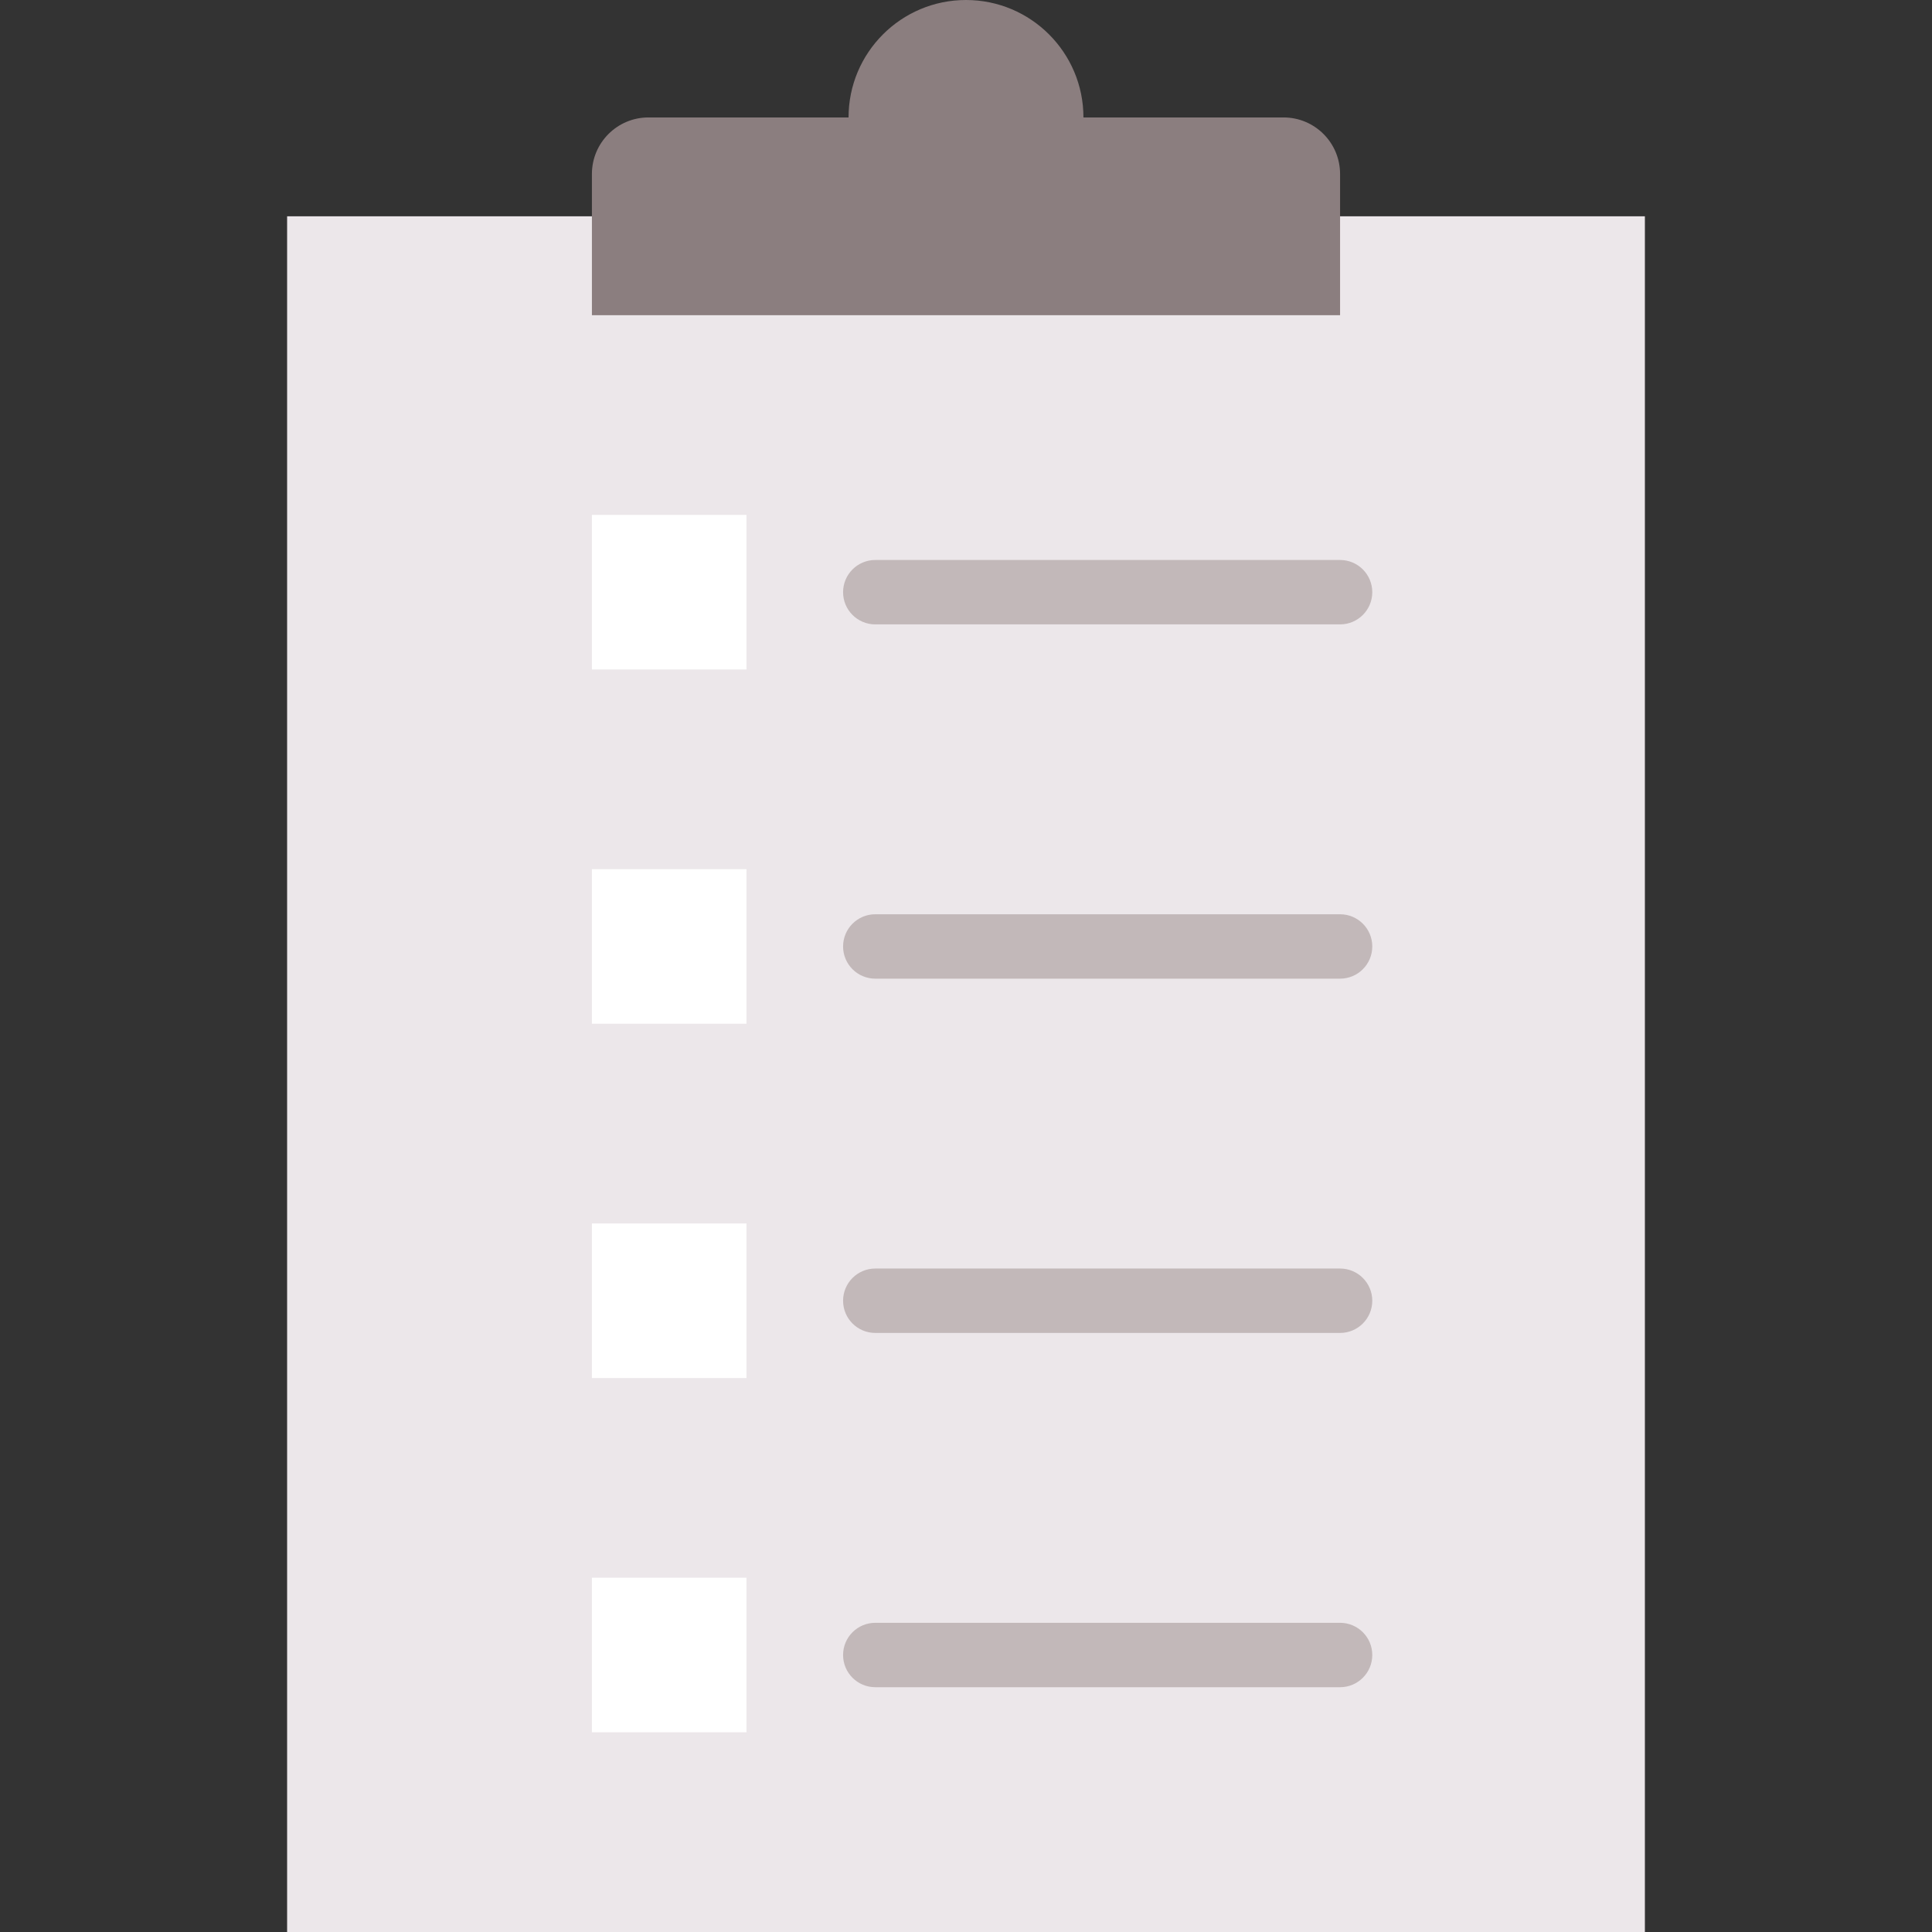 <?xml version="1.0" encoding="iso-8859-1"?>
<!-- Generator: Adobe Illustrator 19.0.0, SVG Export Plug-In . SVG Version: 6.00 Build 0)  -->
<svg version="1.1" id="Layer_1" xmlns="http://www.w3.org/2000/svg" xmlns:xlink="http://www.w3.org/1999/xlink" x="0px" y="0px"
	 viewBox="0 0 512 512" style="enable-background:new 0 0 512 512;" xml:space="preserve">
<rect x="0" y="0" width="512" height="512" fill="#333333" stroke="none"/>
<rect x="76.089" y="57.321" style="fill:#ECE7EA;" width="359.822" height="454.679"/>
<path style="fill:#8B7E7F;" d="M340.148,31.123h-53.025C287.123,13.936,273.188,0,255.999,0s-31.124,13.936-31.124,31.123H171.85
	c-8.276,0-14.986,6.709-14.986,14.986V83.53h198.269V46.108C355.133,37.833,348.424,31.123,340.148,31.123z"/>
<rect x="156.864" y="418.111" style="fill:#FFFFFF;" width="40.96" height="40.96"/>
<path style="fill:#C2B8B9;" d="M355.133,447.127H231.958c-4.714,0-8.533-3.82-8.533-8.533c0-4.714,3.82-8.533,8.533-8.533h123.176
	c4.714,0,8.533,3.82,8.533,8.533C363.667,443.308,359.846,447.127,355.133,447.127z"/>
<rect x="156.864" y="324.233" style="fill:#FFFFFF;" width="40.96" height="40.96"/>
<path style="fill:#C2B8B9;" d="M355.133,353.241H231.958c-4.714,0-8.533-3.82-8.533-8.533c0-4.714,3.82-8.533,8.533-8.533h123.176
	c4.714,0,8.533,3.82,8.533,8.533C363.667,349.422,359.846,353.241,355.133,353.241z"/>
<rect x="156.864" y="230.343" style="fill:#FFFFFF;" width="40.96" height="40.96"/>
<path style="fill:#C2B8B9;" d="M355.133,259.355H231.958c-4.714,0-8.533-3.82-8.533-8.533s3.82-8.533,8.533-8.533h123.176
	c4.714,0,8.533,3.82,8.533,8.533S359.846,259.355,355.133,259.355z"/>
<rect x="156.864" y="136.454" style="fill:#FFFFFF;" width="40.96" height="40.96"/>
<path style="fill:#C2B8B9;" d="M355.133,165.469H231.958c-4.714,0-8.533-3.82-8.533-8.533s3.82-8.533,8.533-8.533h123.176
	c4.714,0,8.533,3.82,8.533,8.533S359.846,165.469,355.133,165.469z"/>
<g>
</g>
<g>
</g>
<g>
</g>
<g>
</g>
<g>
</g>
<g>
</g>
<g>
</g>
<g>
</g>
<g>
</g>
<g>
</g>
<g>
</g>
<g>
</g>
<g>
</g>
<g>
</g>
<g>
</g>
</svg>
